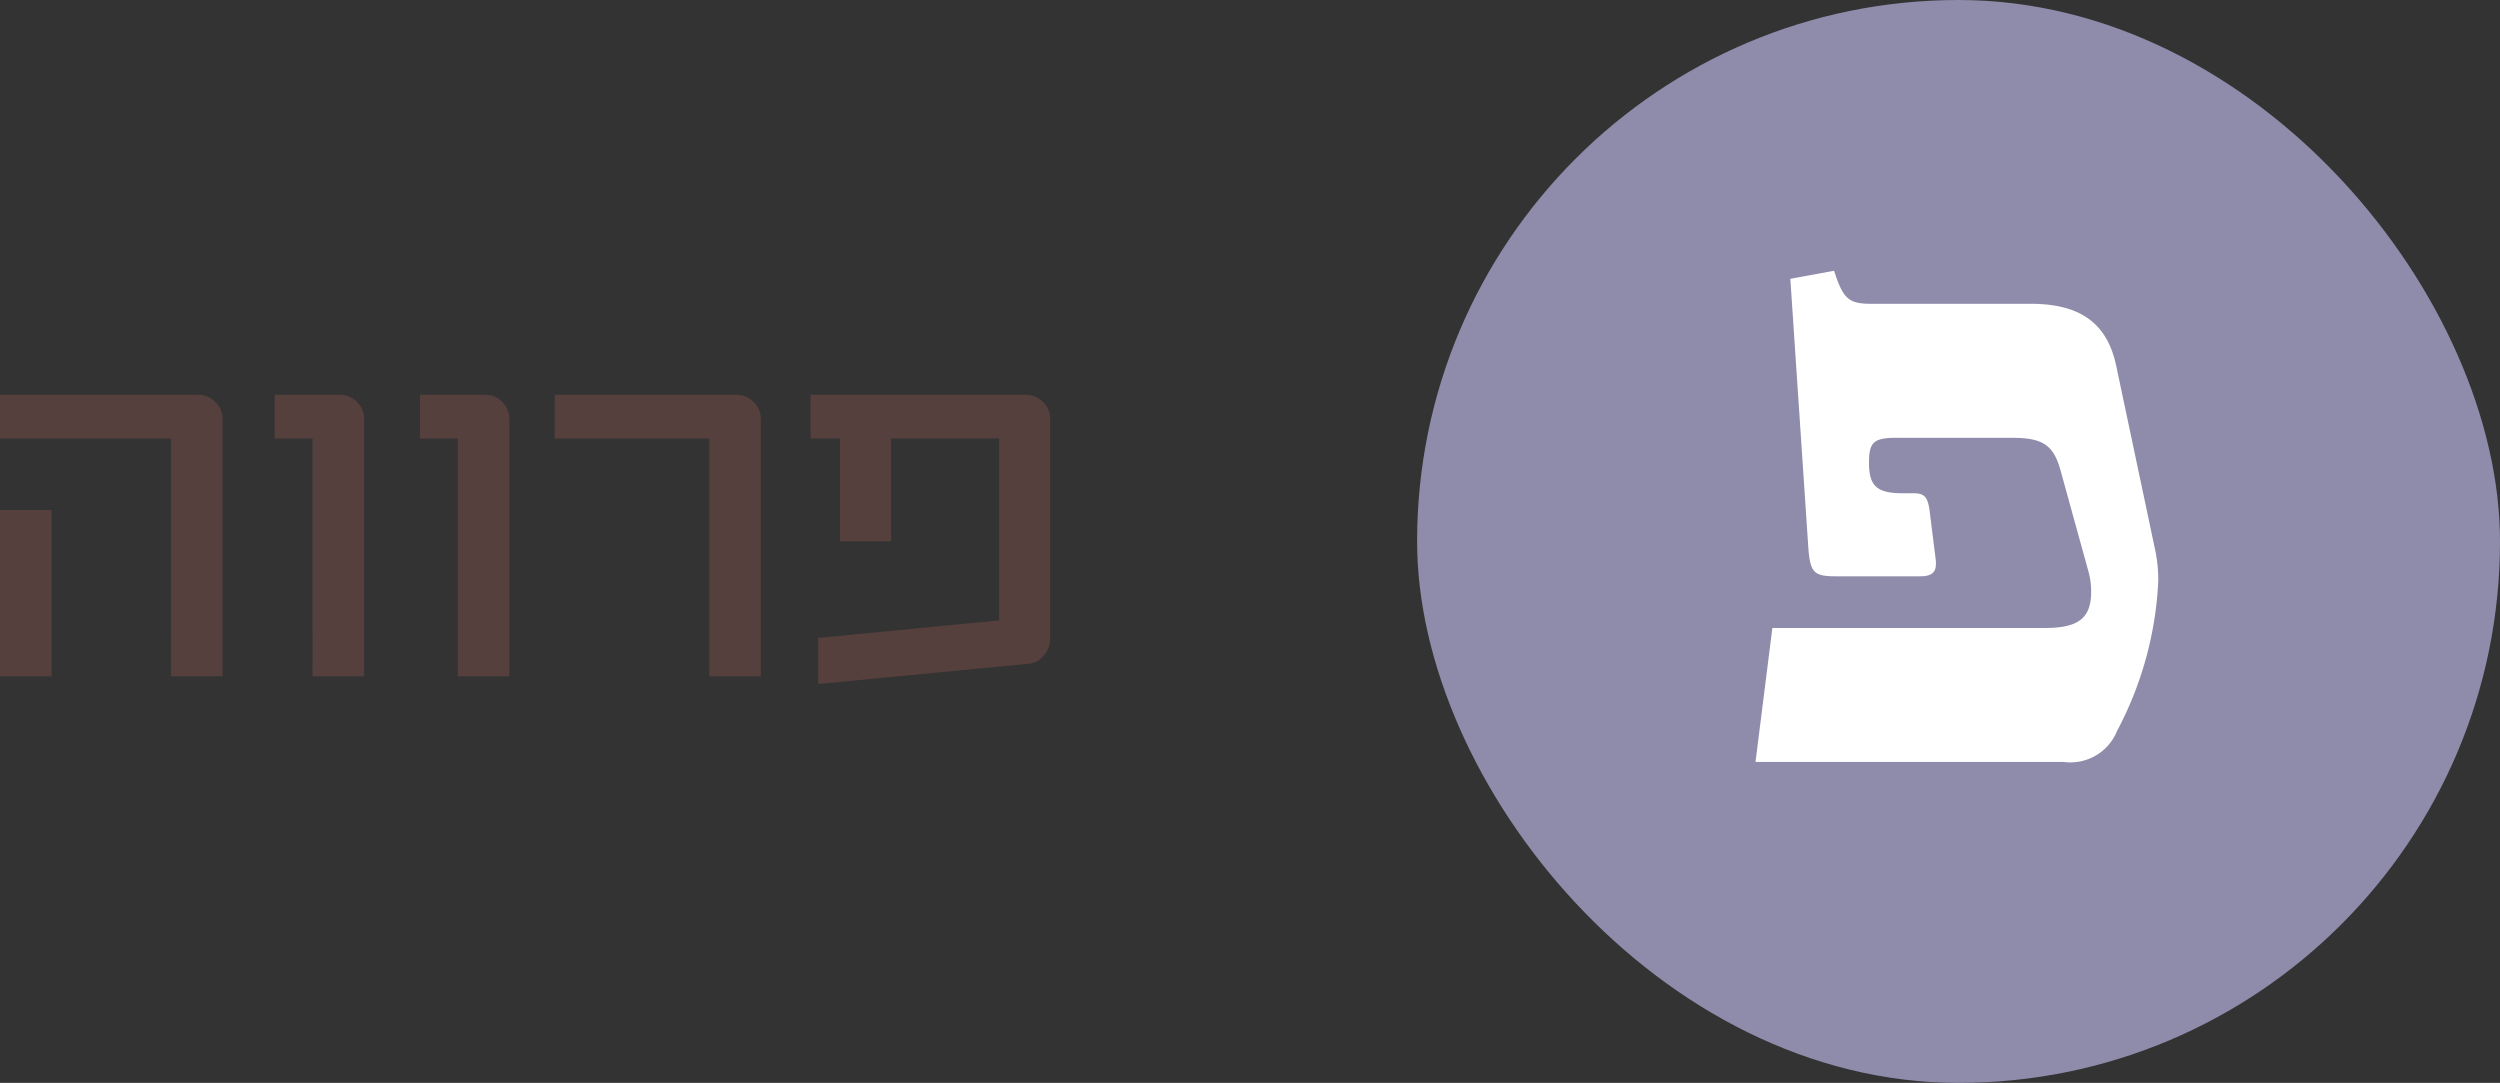 <svg xmlns="http://www.w3.org/2000/svg" width="73.876" height="32" viewBox="0 0 73.876 32"><rect x="0" y="0" width="73.876" height="32" fill="#333333" stroke="none"/><g transform="translate(-586.124 -2307)"><path d="M-25.3-7.615a.69.69,0,0,0-.212-.506.7.7,0,0,0-.513-.212h-5.852v1.292h5.052V-.014H-25.3Zm-5.052,7.6V-4.929h-1.524V-.014Zm9.235,0v-7.6a.7.7,0,0,0-.208-.506.679.679,0,0,0-.5-.212h-1.935v1.292h1.121V-.014Zm4.293,0v-7.6a.7.7,0,0,0-.208-.506.679.679,0,0,0-.5-.212h-1.935v1.292h1.121V-.014Zm7.431-7.6a.685.685,0,0,0-.215-.506.7.7,0,0,0-.509-.212h-5.366v1.292h4.566V-.014h1.524Zm7.041,5.947-5.346.52V.212l6.241-.6a.621.621,0,0,0,.427-.246.745.745,0,0,0,.188-.485V-7.615a.69.69,0,0,0-.212-.506.7.7,0,0,0-.513-.212H-7.923v1.292h.868v3.035h1.511V-7.041h3.192Z" transform="translate(618 2327)" fill="#55403e"/><g transform="translate(290 -600)"><rect width="32" height="32" rx="16" transform="translate(338 2907)" fill="#8e8bab"/><path d="M-11.04,1.865h9.1A1.489,1.489,0,0,0-.352.941,10.442,10.442,0,0,0,.862-3.492a4.368,4.368,0,0,0-.079-.845L-.378-9.826c-.264-1.267-1.056-1.847-2.534-1.847H-7.636c-.66,0-.818-.158-1.082-.976l-1.293.238.528,7.891c.053.792.158.9.818.9h2.481c.343,0,.475-.106.475-.369v-.079l-.185-1.478c-.053-.422-.158-.528-.475-.528h-.317c-.765,0-1-.211-1-.9,0-.607.132-.739.818-.739h3.4c.924,0,1.24.211,1.452,1L-1.2-3.756a2.2,2.2,0,0,1,.079.581c0,.792-.369,1.082-1.372,1.082h-8.049Z" transform="translate(359.04 2927.65)" fill="#fff"/></g></g></svg>